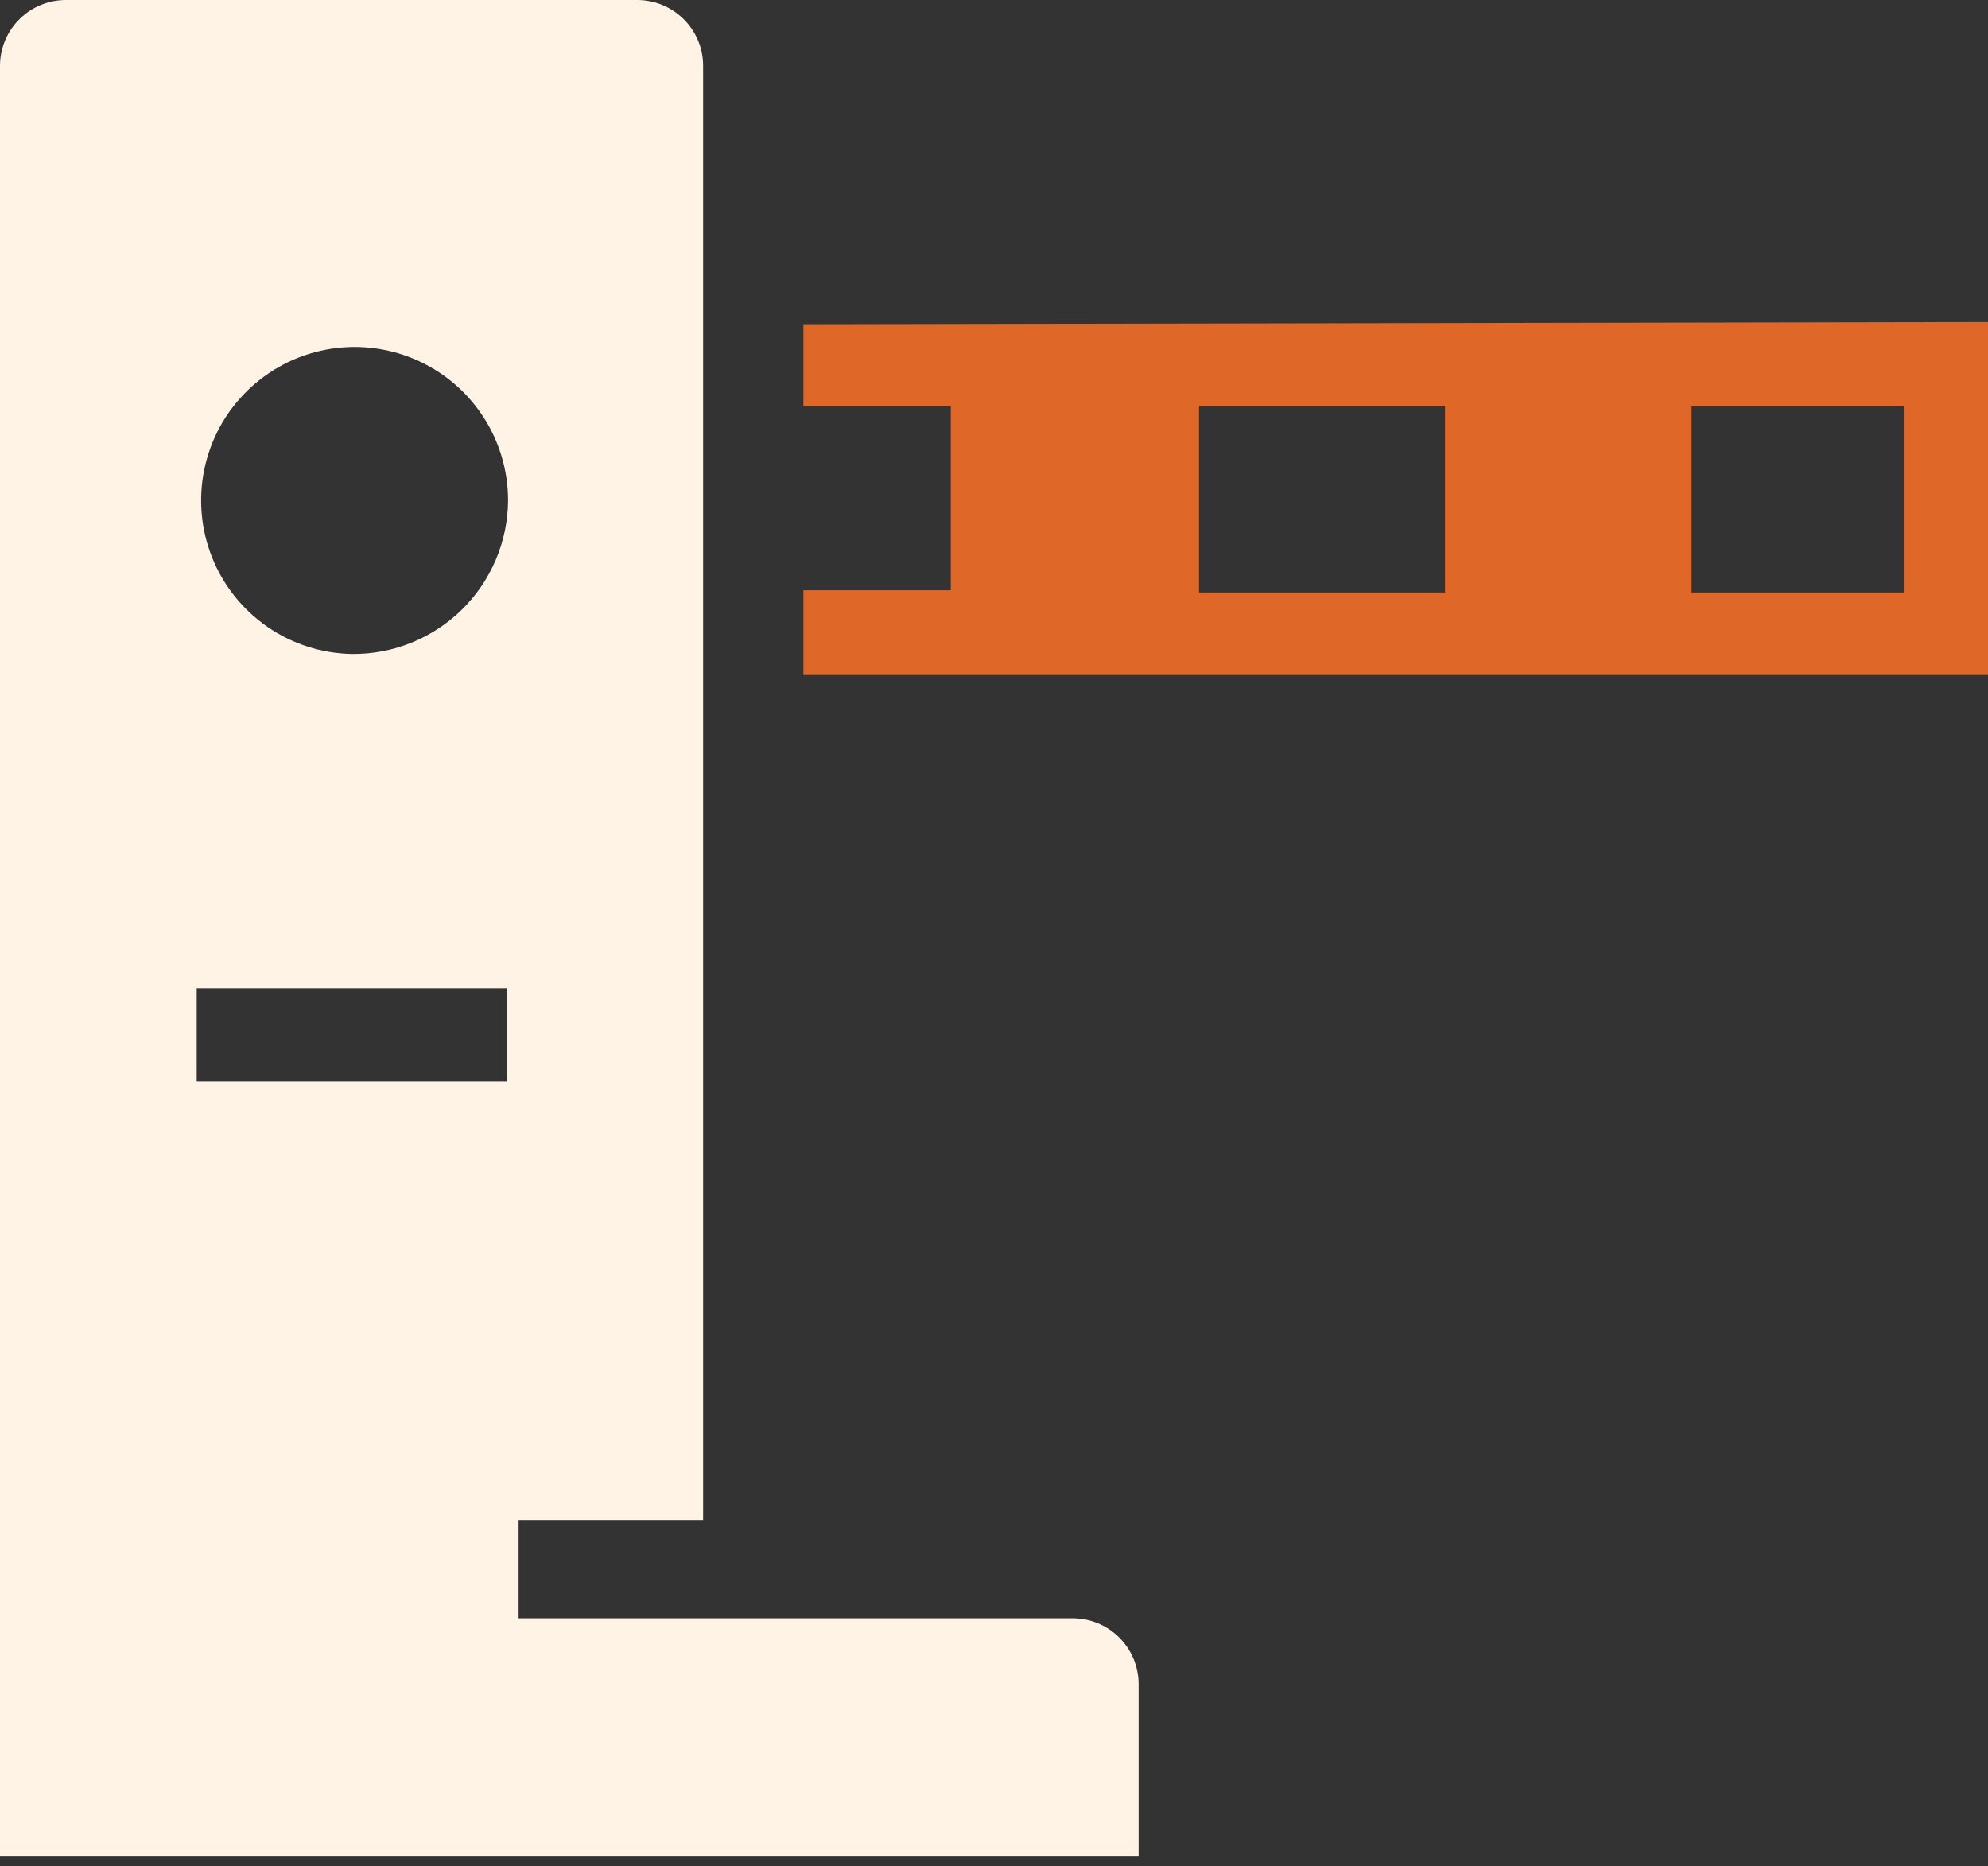 <svg width="65" height="61" viewBox="0 0 65 61" fill="none" xmlns="http://www.w3.org/2000/svg">
<rect x="0" y="0" width="65" height="61" fill="#333333" stroke="none"/>
<path d="M26.268 10.598V13.279H31.087V19.294H26.268V22.066H65V10.526L26.268 10.598ZM47.246 19.366H39.203V13.279H47.246V19.294V19.366ZM62.246 19.366H55.308V13.279H62.246V19.294V19.366Z" fill="#DF6728"/>
<path d="M35.072 52.899H16.956V49.692H22.989V2.12C22.98 1.551 22.746 1.009 22.339 0.612C21.931 0.215 21.384 -0.005 20.815 7.87704e-05H2.174C1.605 -0.005 1.058 0.215 0.651 0.612C0.243 1.009 0.01 1.551 0 2.12V60.688H37.228V55.036C37.224 54.468 36.994 53.924 36.59 53.524C36.187 53.123 35.641 52.899 35.072 52.899ZM16.576 35.344H6.431V32.301H16.576V35.344ZM11.504 21.377C10.515 21.359 9.554 21.05 8.741 20.488C7.928 19.925 7.299 19.136 6.933 18.217C6.567 17.299 6.48 16.293 6.684 15.325C6.888 14.358 7.372 13.472 8.078 12.78C8.783 12.087 9.677 11.618 10.648 11.432C11.619 11.245 12.623 11.35 13.535 11.732C14.447 12.114 15.225 12.757 15.773 13.581C16.32 14.404 16.612 15.37 16.612 16.359C16.608 17.024 16.472 17.682 16.212 18.294C15.953 18.907 15.575 19.462 15.1 19.929C14.625 20.395 14.063 20.763 13.446 21.011C12.829 21.26 12.169 21.384 11.504 21.377Z" fill="#FFF3E5"/>
</svg>
